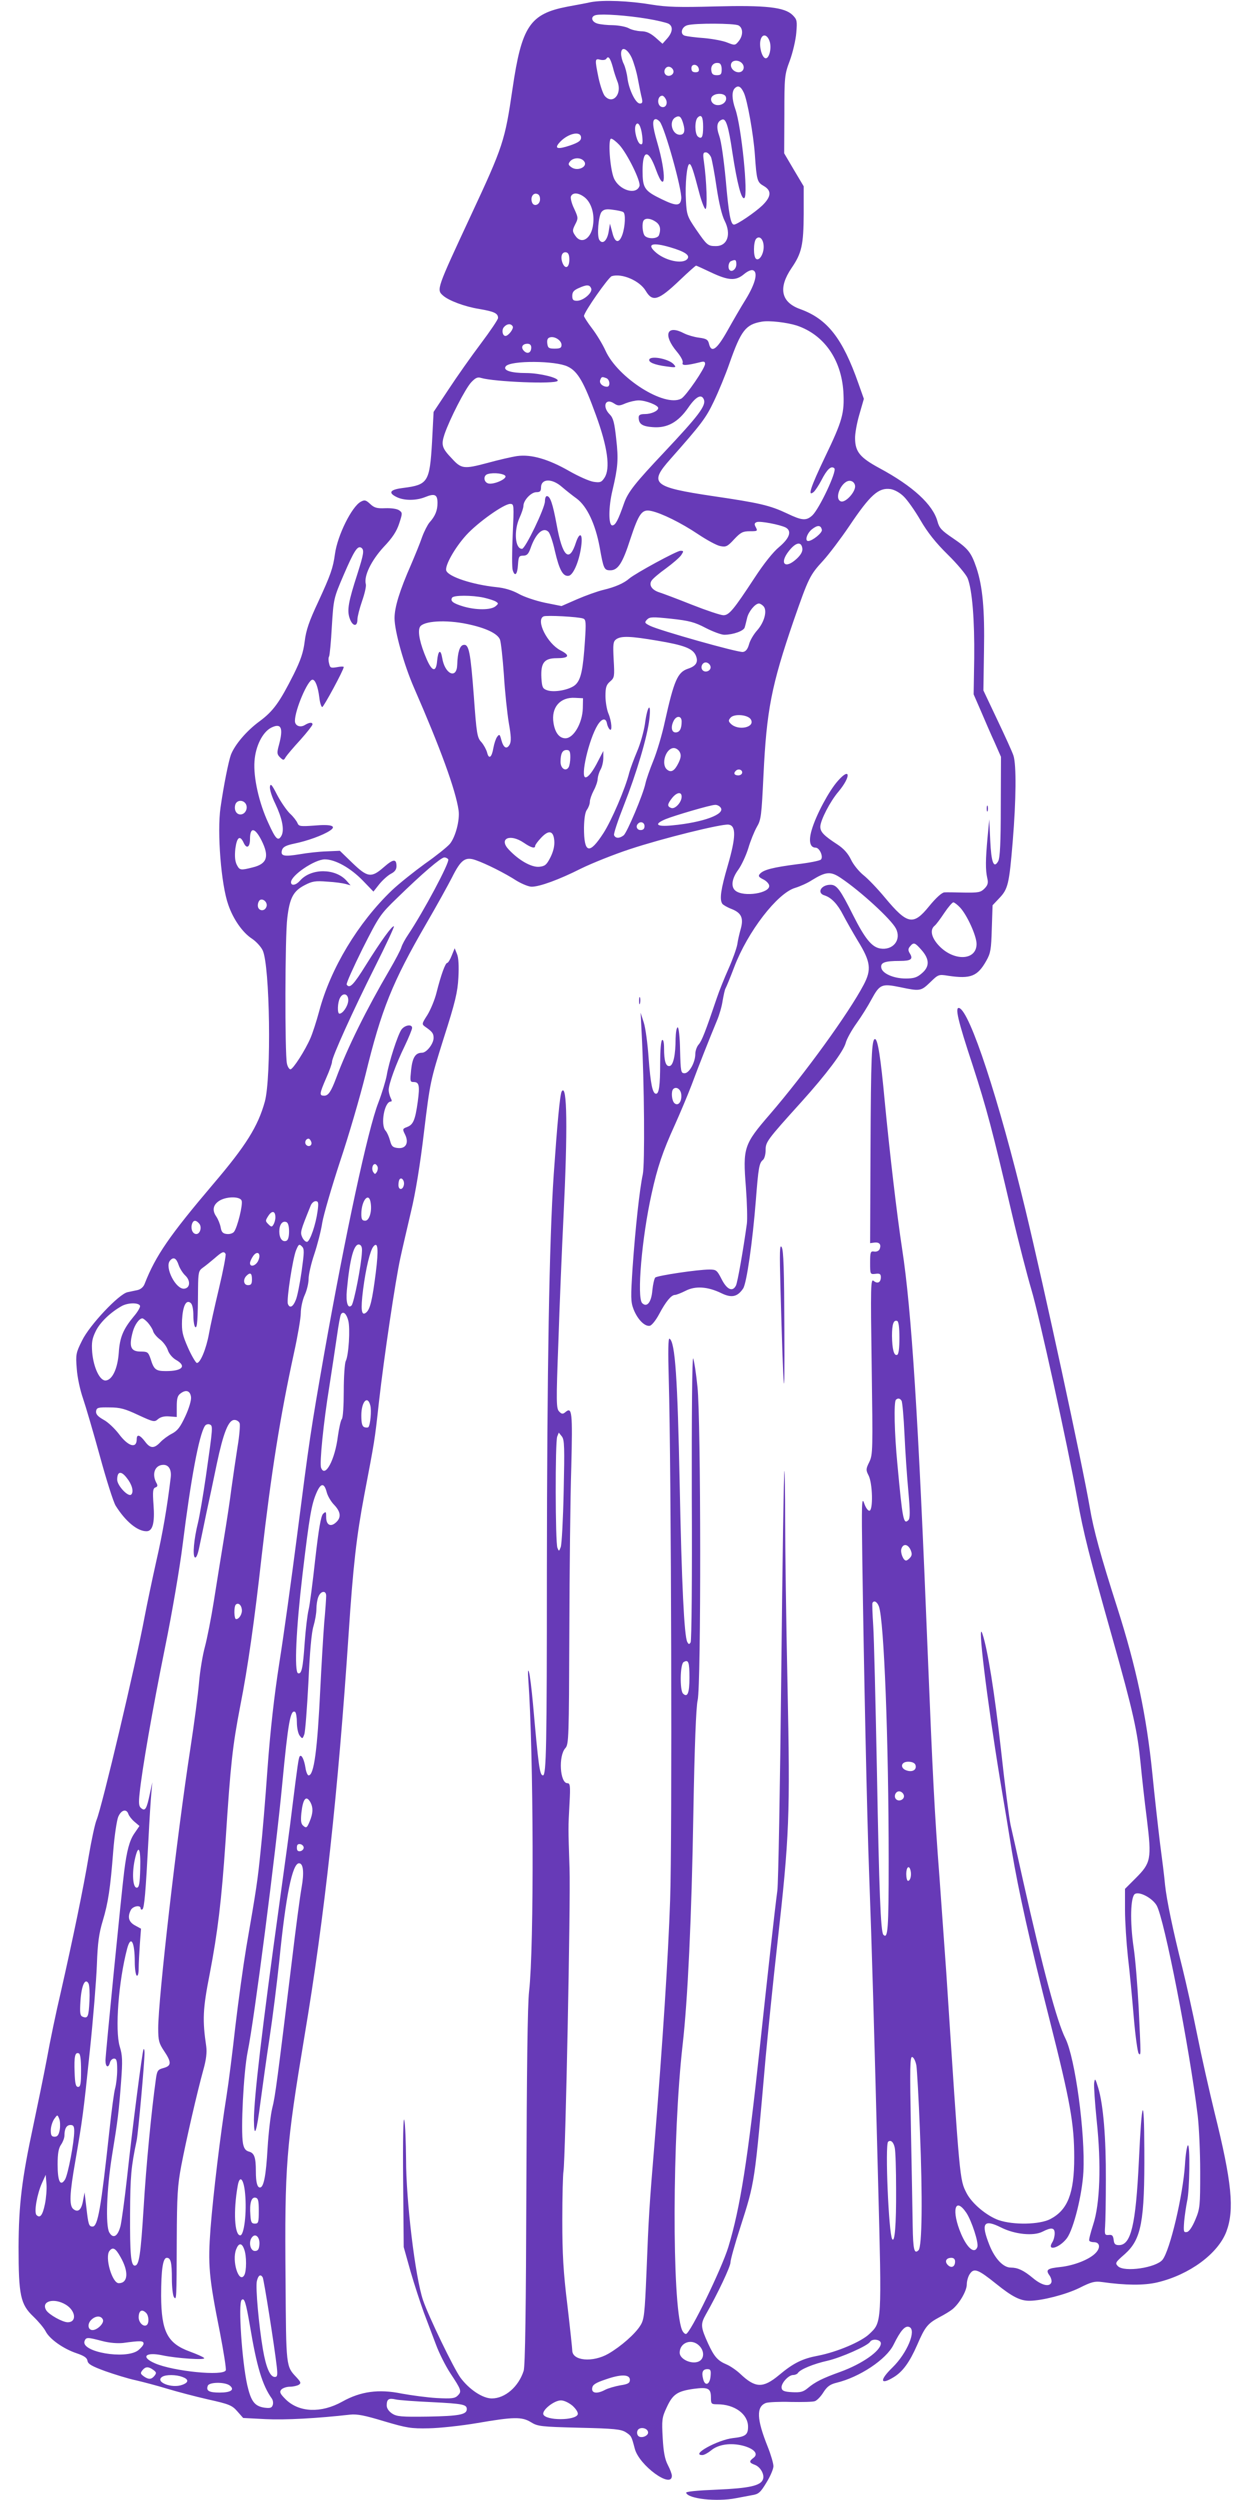 <?xml version="1.0" standalone="no"?>
<!DOCTYPE svg PUBLIC "-//W3C//DTD SVG 20010904//EN"
 "http://www.w3.org/TR/2001/REC-SVG-20010904/DTD/svg10.dtd">
<svg version="1.0" xmlns="http://www.w3.org/2000/svg"
 width="640pt" height="1280pt" viewBox="0 0 640 1280"
 preserveAspectRatio="xMidYMid meet">
<g transform="translate(0,1280) scale(0.1,-0.1)"
fill="#673ab7" stroke="none">
<path d="M3025 12789 c-27 -6 -82 -16 -120 -23 -192 -37 -234 -100 -281 -421
-39 -266 -47 -292 -214 -650 -174 -374 -176 -378 -142 -408 29 -26 111 -57
186 -69 76 -13 96 -22 96 -46 0 -8 -40 -67 -88 -131 -49 -65 -123 -170 -165
-234 l-77 -116 -8 -155 c-12 -204 -21 -218 -146 -234 -68 -8 -81 -24 -37 -46
38 -20 101 -20 148 -1 49 20 63 13 63 -30 0 -39 -12 -68 -41 -100 -10 -12 -27
-45 -38 -75 -10 -30 -36 -93 -56 -140 -59 -134 -85 -219 -85 -275 0 -66 48
-238 100 -357 135 -309 213 -523 228 -627 7 -50 -16 -137 -45 -172 -14 -16
-71 -62 -127 -101 -55 -40 -132 -101 -170 -137 -173 -166 -314 -400 -372 -619
-14 -52 -34 -113 -44 -136 -28 -65 -90 -161 -103 -161 -6 0 -15 14 -18 30 -11
51 -10 655 2 745 12 103 31 138 89 168 38 20 55 23 115 18 39 -2 81 -8 95 -12
l25 -7 -20 23 c-57 65 -182 66 -239 1 -21 -24 -46 -28 -46 -8 0 35 121 117
173 117 54 0 132 -44 195 -109 l54 -56 30 38 c17 21 44 45 59 53 20 10 29 22
29 39 0 39 -16 38 -65 -5 -64 -56 -83 -53 -161 22 l-64 62 -68 -3 c-37 -1
-100 -8 -139 -15 -80 -13 -98 -9 -89 22 5 16 21 24 64 33 64 13 145 42 181 66
37 24 8 34 -81 26 -70 -5 -78 -4 -85 13 -4 10 -21 33 -39 49 -17 17 -46 59
-65 95 -27 53 -34 61 -37 42 -2 -13 10 -52 27 -86 36 -76 48 -135 32 -165 -17
-30 -29 -19 -67 65 -48 103 -77 233 -71 316 5 77 41 149 85 172 52 26 64 0 40
-89 -11 -40 -10 -47 6 -63 17 -16 19 -16 29 2 7 11 40 50 75 88 34 38 62 74
62 79 0 12 -16 11 -39 -3 -24 -15 -51 -4 -51 21 0 56 66 211 90 211 14 0 28
-35 35 -92 3 -27 10 -48 15 -48 7 0 110 190 110 205 0 3 -16 3 -35 -1 -31 -5
-35 -4 -40 19 -4 14 -4 31 0 36 3 6 10 75 14 153 9 142 9 144 60 263 53 123
71 152 90 141 17 -11 14 -30 -19 -134 -46 -142 -54 -186 -40 -227 14 -42 40
-47 40 -7 0 15 11 57 24 95 13 37 22 76 19 86 -11 42 28 121 91 190 46 48 67
81 80 121 17 52 17 55 0 67 -11 8 -40 12 -71 11 -43 -2 -57 2 -78 22 -22 20
-28 22 -48 11 -46 -25 -119 -172 -132 -267 -10 -73 -22 -107 -86 -246 -46 -98
-62 -144 -69 -202 -7 -57 -21 -97 -56 -168 -73 -145 -105 -189 -175 -241 -67
-49 -127 -120 -147 -172 -12 -34 -36 -152 -53 -270 -18 -126 3 -395 40 -498
25 -73 73 -142 121 -173 21 -14 46 -41 55 -60 37 -79 45 -648 11 -774 -35
-127 -97 -226 -264 -422 -224 -264 -295 -367 -351 -510 -6 -17 -20 -29 -36
-33 -14 -3 -37 -8 -52 -11 -44 -9 -195 -169 -233 -248 -31 -62 -33 -71 -27
-144 3 -44 17 -109 32 -152 14 -41 53 -174 86 -294 33 -121 69 -235 81 -255
50 -80 111 -131 158 -131 32 0 43 43 36 136 -5 68 -3 83 9 88 12 4 14 10 5 25
-24 46 -6 91 37 91 27 0 42 -25 37 -65 -18 -151 -41 -285 -74 -429 -21 -94
-48 -223 -60 -286 -44 -236 -218 -973 -246 -1039 -8 -20 -26 -103 -40 -186
-27 -162 -80 -418 -143 -696 -23 -97 -55 -250 -71 -340 -17 -90 -49 -245 -70
-344 -58 -271 -74 -401 -75 -620 0 -247 10 -293 75 -355 26 -25 55 -59 64 -77
20 -39 90 -89 159 -112 38 -13 53 -23 55 -39 3 -16 22 -27 90 -52 48 -17 119
-39 157 -47 39 -9 111 -28 160 -43 50 -15 144 -40 210 -55 108 -24 123 -30
150 -61 l30 -34 115 -6 c99 -5 264 4 432 23 37 4 76 -4 175 -34 115 -34 138
-38 228 -36 55 1 167 13 249 27 186 32 228 33 275 4 34 -21 50 -23 246 -28
181 -4 215 -8 239 -23 29 -19 29 -20 46 -84 22 -86 190 -208 190 -139 0 9 -9
33 -21 56 -15 29 -22 66 -26 138 -5 91 -4 104 20 155 31 68 54 84 138 96 75
10 89 3 89 -45 0 -32 2 -34 33 -34 88 0 157 -50 157 -115 0 -41 -13 -51 -77
-58 -79 -9 -220 -87 -157 -87 9 0 29 11 45 24 37 31 100 40 163 24 57 -15 81
-42 54 -62 -24 -18 -23 -25 7 -36 29 -11 51 -51 41 -75 -12 -32 -71 -45 -236
-52 -102 -4 -159 -10 -157 -16 10 -31 155 -47 254 -28 26 5 65 12 85 16 32 5
42 14 72 64 20 32 36 70 36 84 0 14 -13 59 -29 99 -57 142 -60 206 -9 225 13
4 70 7 127 5 58 -1 113 0 123 4 10 3 30 23 43 44 19 30 34 42 67 50 120 29
256 120 293 195 36 73 59 99 80 91 39 -15 -10 -134 -86 -208 -67 -65 -63 -92
7 -49 46 28 81 76 120 165 40 93 54 110 114 142 25 13 55 31 67 41 36 30 73
94 73 127 0 17 7 42 16 54 21 31 42 23 134 -51 82 -66 123 -87 170 -87 64 0
188 32 257 66 61 31 79 35 115 30 120 -17 215 -18 283 -2 165 39 311 147 354
260 42 112 28 254 -60 608 -27 111 -68 292 -90 403 -22 110 -56 262 -75 339
-48 190 -81 349 -89 426 -3 36 -15 133 -26 215 -10 83 -28 242 -39 355 -30
297 -82 543 -180 850 -84 262 -121 397 -140 510 -39 227 -234 1128 -330 1527
-136 564 -284 1015 -339 1032 -23 6 -7 -63 69 -293 72 -223 100 -328 200 -756
34 -146 80 -323 101 -394 39 -130 185 -795 234 -1066 33 -183 61 -293 180
-715 108 -383 129 -481 145 -645 6 -63 20 -191 32 -284 25 -205 21 -224 -58
-303 l-54 -54 0 -107 c0 -59 7 -168 15 -242 9 -74 22 -214 30 -310 8 -96 20
-179 25 -184 12 -12 12 -18 0 235 -6 112 -17 251 -26 309 -19 131 -16 259 7
273 23 14 89 -21 111 -59 39 -67 168 -728 210 -1074 7 -58 13 -188 13 -290 0
-175 -1 -188 -25 -245 -16 -38 -32 -61 -43 -63 -17 -3 -18 2 -14 55 3 32 10
78 15 103 13 54 16 293 4 286 -5 -3 -12 -47 -15 -99 -10 -157 -77 -440 -115
-487 -33 -41 -196 -65 -228 -33 -16 16 -13 20 35 62 85 76 102 166 100 534 -1
290 -13 267 -28 -58 -16 -327 -40 -430 -102 -430 -19 0 -25 6 -27 27 -3 22 -8
27 -25 25 -20 -2 -22 2 -19 43 2 25 4 133 4 240 1 213 -13 384 -39 470 -15 49
-17 52 -21 25 -2 -16 4 -102 13 -192 24 -225 17 -428 -18 -533 -13 -41 -23
-78 -20 -82 2 -5 13 -8 24 -8 30 0 35 -28 9 -55 -31 -33 -109 -64 -180 -72
-68 -7 -78 -14 -56 -44 8 -12 12 -28 9 -35 -9 -25 -50 -15 -94 22 -48 40 -78
54 -114 54 -38 0 -81 45 -109 115 -45 113 -30 135 60 90 69 -35 166 -45 212
-21 45 23 62 21 62 -9 0 -14 -5 -34 -12 -45 -31 -49 37 -30 75 21 34 47 78
223 84 339 10 197 -42 582 -92 683 -43 85 -115 354 -216 804 -28 126 -57 256
-65 290 -7 34 -30 208 -49 385 -33 293 -68 513 -95 593 -28 83 22 -330 90
-745 23 -135 50 -301 61 -370 33 -197 92 -465 194 -866 105 -415 125 -528 125
-701 0 -183 -33 -268 -123 -315 -55 -28 -187 -31 -264 -5 -61 22 -136 84 -164
138 -36 71 -34 54 -104 1129 -9 129 -25 350 -35 490 -25 325 -35 527 -60 1145
-48 1210 -83 1758 -131 2070 -27 176 -64 495 -89 755 -21 228 -36 320 -50 320
-17 0 -21 -90 -23 -565 l-2 -480 22 3 c25 3 36 -9 27 -33 -4 -9 -15 -15 -28
-13 -19 3 -21 -2 -21 -57 0 -60 0 -60 28 -57 21 3 27 -1 27 -17 0 -27 -17 -36
-37 -19 -15 12 -16 -23 -10 -437 6 -429 6 -452 -12 -490 -18 -36 -18 -42 -4
-69 21 -41 24 -181 4 -181 -8 0 -20 18 -27 40 -12 34 -13 -7 -9 -290 8 -564
24 -1317 35 -1610 14 -373 26 -796 46 -1580 19 -726 19 -714 -45 -775 -42 -40
-165 -92 -262 -111 -81 -15 -127 -38 -201 -100 -82 -68 -121 -66 -198 7 -19
18 -51 40 -70 48 -45 19 -63 39 -94 106 -39 86 -40 100 -12 150 61 107 126
245 126 266 0 13 22 93 50 179 76 238 73 219 130 870 12 127 38 388 60 582 62
554 66 652 52 1330 -7 324 -12 702 -12 842 0 140 -2 252 -4 250 -3 -2 -10
-472 -16 -1044 -6 -572 -15 -1069 -20 -1105 -12 -87 -52 -450 -90 -805 -61
-570 -100 -819 -161 -1020 -34 -111 -196 -445 -217 -445 -7 0 -16 10 -21 23
-51 136 -49 990 4 1457 26 227 46 646 55 1185 6 345 14 547 22 580 18 76 17
1437 -1 1605 -7 69 -17 134 -22 145 -5 12 -8 -288 -7 -710 2 -413 -1 -736 -6
-744 -7 -11 -10 -11 -17 2 -16 28 -29 305 -39 807 -11 545 -23 729 -52 746 -7
5 -8 -65 -4 -207 13 -455 18 -2364 7 -2669 -10 -292 -38 -727 -80 -1245 -26
-313 -30 -374 -41 -659 -9 -214 -12 -242 -31 -272 -26 -43 -100 -108 -164
-145 -80 -46 -185 -37 -185 17 0 8 -11 112 -25 232 -21 170 -26 264 -26 435 0
121 3 233 6 250 10 65 37 1378 31 1552 -7 213 -7 203 0 333 5 89 3 102 -11
102 -38 0 -47 140 -10 180 17 19 18 53 20 593 1 314 5 695 10 845 7 283 4 311
-30 282 -13 -11 -19 -11 -32 3 -15 15 -16 45 -4 358 6 187 18 474 26 637 22
450 19 689 -9 644 -9 -14 -23 -167 -41 -426 -23 -343 -34 -993 -35 -2031 0
-895 -3 -1045 -20 -1045 -17 0 -23 49 -51 365 -7 77 -16 151 -21 165 -5 16 -6
2 -3 -40 27 -376 30 -1368 4 -1595 -8 -66 -12 -412 -14 -1005 -2 -618 -6 -916
-14 -939 -26 -81 -95 -141 -163 -141 -47 0 -116 46 -161 107 -35 49 -162 311
-191 396 -40 118 -87 508 -87 722 -1 88 -4 178 -9 200 -5 24 -8 -97 -6 -305
l3 -345 35 -125 c20 -69 51 -163 68 -210 18 -47 46 -121 62 -164 16 -44 49
-109 73 -146 57 -86 60 -94 39 -115 -15 -15 -31 -17 -108 -13 -50 3 -131 14
-180 23 -117 24 -210 11 -303 -41 -109 -61 -223 -56 -291 12 -28 28 -32 37
-22 49 7 8 27 15 44 15 17 0 38 5 46 10 12 8 11 13 -11 37 -55 59 -54 47 -57
503 -5 580 3 680 97 1245 103 613 172 1249 226 2060 23 348 40 497 80 710 53
279 53 274 75 475 26 231 85 627 110 740 10 47 35 153 54 235 23 94 48 247 67
410 31 256 33 263 101 480 59 184 71 235 75 310 3 58 1 101 -7 120 l-12 30
-15 -37 c-8 -21 -19 -38 -23 -38 -10 0 -32 -61 -55 -152 -9 -37 -31 -89 -47
-115 -29 -45 -29 -47 -11 -60 36 -25 43 -34 43 -57 0 -30 -36 -76 -59 -76 -34
0 -49 -24 -56 -87 -6 -59 -6 -63 13 -63 28 0 32 -18 21 -100 -13 -94 -23 -118
-54 -130 -24 -9 -25 -11 -12 -37 22 -43 6 -75 -35 -71 -27 3 -33 8 -41 38 -5
19 -15 42 -23 51 -27 30 -6 149 27 149 6 0 6 6 -1 19 -5 11 -10 29 -10 40 0
31 38 135 82 225 21 44 38 86 38 93 0 21 -38 15 -55 -9 -19 -28 -64 -166 -75
-234 -5 -27 -24 -90 -43 -140 -53 -135 -169 -675 -277 -1284 -70 -400 -75
-433 -140 -940 -28 -217 -68 -507 -90 -645 -26 -166 -46 -345 -60 -535 -11
-157 -27 -350 -36 -430 -15 -148 -20 -184 -73 -490 -16 -96 -41 -278 -56 -405
-14 -126 -34 -286 -45 -355 -32 -200 -68 -502 -82 -678 -14 -188 -9 -249 48
-534 19 -99 33 -187 30 -194 -12 -31 -270 -5 -363 36 -74 32 -49 59 37 41 74
-16 227 -26 215 -14 -5 6 -38 20 -73 33 -115 42 -146 102 -147 285 0 134 9
195 29 195 20 0 26 -23 26 -108 0 -42 5 -84 10 -92 14 -21 14 -13 15 290 1
230 4 280 23 381 25 131 81 375 113 491 15 53 19 90 15 120 -20 136 -18 191
18 373 41 215 60 371 81 680 26 402 36 486 75 690 39 197 73 438 110 770 49
427 94 710 165 1037 19 86 35 179 35 205 0 26 9 68 20 92 11 24 20 61 20 83 0
22 13 79 29 126 16 48 35 121 41 162 7 41 48 182 91 313 44 131 102 330 130
443 82 337 138 475 311 774 53 91 112 198 132 237 46 92 68 108 122 89 52 -18
150 -67 210 -106 27 -16 61 -30 76 -30 41 0 140 36 253 93 55 27 167 72 249
99 169 56 469 130 506 126 40 -5 38 -65 -4 -210 -35 -120 -43 -172 -28 -195 4
-6 26 -19 50 -28 49 -20 60 -47 44 -103 -6 -21 -14 -55 -17 -77 -4 -22 -24
-78 -45 -125 -21 -47 -48 -114 -60 -150 -58 -172 -77 -220 -93 -238 -9 -10
-17 -32 -17 -48 0 -43 -31 -99 -55 -99 -19 0 -20 8 -23 118 -1 67 -7 117 -12
117 -6 0 -10 -26 -11 -57 0 -86 -12 -137 -30 -141 -20 -4 -29 25 -29 91 0 30
-4 46 -10 42 -6 -4 -10 -54 -10 -118 0 -116 -6 -157 -21 -157 -18 0 -28 50
-38 182 -5 73 -16 156 -25 183 l-16 50 5 -100 c14 -262 17 -679 6 -728 -16
-74 -38 -275 -52 -475 -10 -155 -10 -177 5 -216 20 -51 57 -89 83 -84 10 2 31
28 48 60 34 64 62 98 81 98 7 0 32 10 54 21 50 26 113 22 183 -12 53 -26 83
-19 112 24 18 28 48 237 65 452 13 167 17 190 36 206 8 6 14 29 14 50 0 42 5
50 184 248 127 141 214 257 226 301 5 20 30 65 55 100 26 36 60 91 77 123 42
77 52 82 145 63 104 -22 108 -21 156 25 41 40 43 41 92 33 115 -17 150 -3 195
77 22 39 25 58 28 164 l4 120 34 36 c45 47 51 72 69 289 18 219 19 394 4 441
-6 19 -44 102 -83 184 l-71 150 3 201 c4 216 -7 332 -39 428 -27 79 -43 98
-121 151 -56 38 -69 51 -78 85 -23 86 -126 181 -297 273 -100 54 -124 84 -125
151 -1 24 9 80 22 124 l23 80 -28 79 c-81 231 -159 330 -297 380 -99 35 -115
108 -45 211 52 76 61 118 62 277 l0 141 -50 84 -50 85 1 200 c0 192 1 203 28
275 15 41 30 105 33 142 5 61 4 68 -19 91 -41 40 -135 51 -399 44 -182 -5
-246 -3 -320 9 -119 20 -250 25 -314 13z m289 -85 c49 -8 98 -20 108 -25 25
-13 23 -43 -6 -76 l-24 -27 -36 32 c-27 23 -47 32 -74 32 -20 1 -48 7 -62 15
-14 8 -50 15 -80 16 -30 0 -66 4 -80 8 -33 9 -38 38 -8 44 34 7 160 -2 262
-19z m467 -34 c24 -13 25 -51 1 -81 -18 -22 -20 -22 -58 -7 -21 9 -75 19 -119
23 -44 3 -88 9 -98 12 -27 7 -18 46 13 54 40 11 239 10 261 -1z m161 -87 c9
-36 -6 -87 -24 -81 -18 6 -32 62 -24 93 9 36 37 29 48 -12z m-708 -78 c10 -22
25 -71 32 -110 7 -38 16 -82 20 -97 5 -22 3 -28 -10 -28 -21 0 -55 69 -63 127
-3 27 -12 60 -19 75 -8 15 -14 39 -14 53 0 40 31 28 54 -20z m-96 -50 c5 -22
16 -54 23 -72 26 -63 -23 -121 -64 -75 -9 10 -23 51 -32 91 -20 98 -20 103 9
95 14 -3 27 -1 31 6 10 16 20 2 33 -45z m662 20 c16 -19 6 -45 -18 -45 -25 0
-46 25 -38 45 7 19 40 19 56 0z m-105 -30 c0 -25 -4 -30 -25 -30 -19 0 -26 6
-28 24 -4 25 13 43 38 38 9 -1 15 -13 15 -32z m-117 2 c2 -12 -3 -17 -17 -17
-15 0 -21 6 -21 21 0 25 33 22 38 -4z m-130 -10 c4 -20 -25 -34 -40 -19 -15
15 -1 44 19 40 10 -2 19 -11 21 -21z m360 -111 c18 -36 50 -216 57 -319 9
-131 12 -140 45 -159 42 -24 39 -55 -7 -100 -38 -36 -129 -98 -145 -98 -17 0
-27 54 -42 227 -10 105 -23 198 -33 226 -17 48 -13 75 15 85 19 6 32 -34 52
-170 24 -156 46 -242 61 -232 21 13 -15 367 -46 455 -18 51 -19 91 -3 107 17
17 31 10 46 -22z m-92 -21 c9 -23 -16 -46 -45 -43 -29 3 -41 35 -19 49 21 14
58 10 64 -6z m-307 -13 c12 -23 -2 -47 -23 -39 -24 10 -20 57 5 57 5 0 13 -8
18 -18z m90 -128 c10 -36 4 -54 -18 -54 -40 0 -58 69 -23 89 21 12 30 4 41
-35z m101 -13 c0 -53 -7 -66 -27 -50 -16 14 -17 81 -1 97 19 19 28 4 28 -47z
m-222 26 c26 -31 115 -351 110 -394 -4 -39 -26 -39 -100 -3 -89 43 -98 57 -98
146 0 110 30 112 69 4 50 -136 54 -23 6 141 -25 85 -27 119 -7 119 5 0 14 -6
20 -13z m-90 -72 c4 -38 2 -47 -9 -43 -16 5 -34 71 -25 95 11 27 28 0 34 -52z
m-313 -10 c0 -15 -13 -25 -57 -40 -60 -20 -80 -17 -57 11 41 50 114 68 114 29z
m196 -37 c41 -45 112 -189 103 -211 -18 -48 -105 -20 -131 41 -20 48 -31 202
-14 202 7 0 26 -15 42 -32z m470 -64 c5 -15 18 -84 28 -154 12 -79 27 -143 41
-170 35 -69 15 -130 -44 -130 -42 0 -46 4 -102 85 -45 66 -48 75 -52 147 -5
85 5 188 18 188 9 0 19 -28 50 -147 12 -46 27 -83 32 -83 11 0 6 144 -8 243
-6 40 -4 47 10 47 9 0 21 -12 27 -26z m-651 -19 c23 -28 -33 -55 -65 -31 -16
12 -17 16 -6 30 17 20 55 21 71 1z m-225 -195 c0 -29 -32 -41 -41 -16 -9 24 4
48 23 44 12 -2 18 -12 18 -28z m228 10 c33 -26 51 -81 44 -137 -8 -75 -60
-108 -92 -59 -15 22 -15 27 0 57 16 31 16 34 -5 80 -13 26 -20 55 -17 63 9 22
39 20 70 -4z m198 -76 c13 -7 10 -72 -4 -114 -17 -49 -39 -45 -52 10 l-12 45
-7 -43 c-8 -45 -31 -65 -47 -41 -14 20 -5 124 11 144 11 13 24 16 58 11 24 -3
48 -8 53 -12z m167 -50 c22 -15 27 -38 16 -68 -7 -19 -55 -21 -72 -4 -13 13
-17 70 -5 81 11 12 37 8 61 -9z m552 -128 c0 -37 -22 -72 -38 -62 -16 9 -15
89 0 104 18 18 38 -5 38 -42z m-479 -2 c75 -22 104 -41 88 -60 -24 -29 -118
-8 -166 38 -42 39 -11 48 78 22z m-516 -63 c0 -42 -21 -52 -35 -17 -12 32 -3
58 19 54 11 -2 16 -14 16 -37z m855 -25 c0 -23 -22 -41 -34 -29 -11 11 -6 41
7 46 23 10 27 7 27 -17z m-129 -41 c89 -42 126 -44 168 -9 19 16 38 24 47 20
26 -10 11 -69 -38 -149 -24 -38 -66 -111 -94 -161 -54 -96 -82 -116 -94 -66
-5 21 -13 26 -50 31 -25 3 -59 13 -77 22 -89 47 -110 -7 -38 -93 21 -25 34
-49 30 -58 -5 -15 19 -14 88 3 21 6 27 4 27 -8 0 -22 -98 -165 -122 -178 -85
-46 -325 106 -388 246 -15 33 -46 84 -69 114 -23 30 -41 59 -41 63 0 20 125
198 142 204 52 16 143 -23 174 -75 35 -59 65 -50 174 54 43 41 81 75 84 75 2
0 37 -16 77 -35z m-614 -82 c8 -21 -40 -63 -73 -63 -19 0 -24 5 -24 25 0 20 8
29 33 40 42 19 56 18 64 -2z m1053 -190 c139 -47 227 -173 238 -338 6 -110 -4
-148 -94 -335 -74 -155 -91 -206 -58 -179 8 7 26 34 39 59 29 57 51 78 67 62
14 -14 -77 -207 -113 -241 -31 -28 -52 -27 -129 10 -89 42 -142 54 -380 89
-308 46 -329 64 -218 189 160 181 182 210 223 296 24 50 60 137 80 195 59 168
83 199 165 213 38 7 130 -4 180 -20z m-1455 -4 c7 -11 -22 -49 -37 -49 -15 0
-21 30 -8 45 15 18 36 20 45 4z m250 -95 c0 -15 -7 -19 -35 -19 -30 0 -35 3
-38 27 -2 19 2 28 15 31 25 6 58 -17 58 -39z m-155 -13 c0 -27 -19 -36 -37
-18 -18 18 -9 37 18 37 12 0 19 -7 19 -19z m187 -98 c51 -24 83 -80 144 -248
60 -164 75 -274 44 -321 -15 -23 -22 -26 -55 -21 -22 3 -78 28 -127 56 -105
60 -193 86 -265 76 -28 -4 -97 -20 -155 -36 -117 -31 -131 -30 -179 23 -52 54
-56 70 -38 125 26 76 106 233 137 266 21 22 32 28 50 22 67 -20 381 -33 392
-15 9 15 -92 40 -161 40 -79 0 -121 14 -104 35 25 30 255 29 317 -2z m197 -59
c19 -7 22 -44 4 -44 -23 0 -41 18 -35 34 7 18 9 18 31 10z m500 -110 c12 -31
-30 -85 -202 -268 -149 -158 -187 -205 -207 -263 -30 -86 -44 -113 -60 -113
-20 0 -20 93 1 180 28 119 31 158 19 263 -9 83 -15 107 -33 125 -40 40 -23 86
21 57 21 -14 28 -14 60 0 20 8 50 15 67 15 37 0 100 -25 100 -39 0 -15 -35
-31 -69 -31 -23 0 -31 -5 -31 -17 0 -34 18 -46 72 -50 74 -6 130 25 182 100
39 57 68 72 80 41z m-1016 -392 c5 -16 -63 -45 -89 -37 -24 8 -25 42 -1 48 31
9 85 2 90 -11z m289 -55 c21 -18 55 -45 76 -60 53 -40 95 -130 117 -247 20
-113 23 -120 55 -120 39 0 63 37 102 159 44 133 60 155 106 145 54 -11 156
-62 241 -119 45 -30 96 -58 114 -61 29 -6 37 -2 71 35 33 35 44 41 80 41 39 0
41 1 31 20 -9 16 -8 22 5 27 18 6 118 -13 148 -28 32 -18 20 -54 -33 -99 -32
-26 -80 -87 -127 -159 -107 -163 -130 -191 -159 -191 -14 0 -86 24 -162 54
-75 30 -150 58 -166 63 -38 12 -55 37 -40 60 6 10 39 38 74 63 34 25 69 55 78
68 13 20 13 22 -4 22 -19 0 -230 -115 -262 -142 -27 -24 -73 -44 -132 -58 -30
-7 -91 -29 -135 -48 l-80 -35 -85 17 c-47 10 -107 30 -135 46 -33 18 -72 30
-115 34 -122 13 -243 53 -255 84 -9 24 43 117 102 182 59 65 193 160 225 160
20 0 20 -4 13 -159 -4 -87 -4 -168 0 -180 11 -36 24 -23 27 27 3 42 5 47 27
47 19 0 27 9 37 37 26 76 65 112 92 85 8 -8 23 -52 33 -98 23 -99 42 -132 71
-127 25 4 57 84 65 161 6 57 -10 63 -28 10 -34 -107 -69 -75 -99 91 -20 108
-33 146 -50 146 -6 0 -10 -12 -10 -27 0 -34 -100 -242 -117 -243 -36 -1 -43
92 -13 159 11 24 20 51 20 61 0 28 39 70 66 70 19 0 24 5 24 24 0 46 56 48
107 3z m1501 6 c4 -30 -49 -89 -73 -80 -38 15 7 111 49 105 13 -2 22 -12 24
-25z m249 -55 c18 -17 57 -72 86 -122 36 -62 78 -115 139 -175 48 -47 94 -102
102 -121 24 -60 36 -215 34 -410 l-3 -185 37 -85 c20 -47 51 -119 70 -160 l33
-75 -1 -255 c0 -185 -4 -261 -13 -279 -23 -41 -36 -7 -41 107 l-5 107 -9 -95
c-10 -111 -11 -163 -1 -207 6 -24 2 -36 -15 -53 -19 -19 -31 -21 -103 -20 -45
1 -91 2 -102 1 -13 -1 -43 -28 -78 -71 -81 -100 -111 -94 -226 44 -38 46 -88
98 -111 116 -22 18 -51 53 -63 79 -15 31 -37 56 -69 77 -69 45 -88 64 -88 91
0 32 50 130 94 181 64 77 60 127 -4 54 -45 -50 -112 -175 -134 -251 -17 -57
-9 -91 20 -91 20 0 41 -47 27 -61 -6 -6 -61 -17 -123 -24 -122 -16 -172 -28
-190 -50 -9 -10 -5 -16 17 -27 15 -7 29 -21 31 -31 8 -40 -131 -62 -173 -27
-24 20 -18 62 15 107 16 22 39 71 51 109 11 38 31 87 44 110 22 37 24 58 34
265 16 334 41 460 154 790 77 221 83 234 152 309 29 32 89 111 133 176 108
161 150 198 211 190 20 -3 48 -18 68 -38z m-419 -171 c3 -15 -49 -57 -70 -57
-19 0 -6 40 19 60 29 23 46 22 51 -3z m-100 -95 c2 -15 -7 -32 -28 -52 -61
-57 -92 -25 -40 40 35 44 63 49 68 12z m-1631 -252 c26 -6 55 -15 63 -21 13
-8 12 -11 -4 -24 -25 -19 -99 -19 -164 0 -53 16 -68 28 -57 45 8 13 101 13
162 0z m1433 -45 c19 -23 3 -81 -33 -122 -18 -20 -37 -52 -42 -72 -7 -25 -17
-37 -31 -39 -25 -4 -431 111 -476 134 -28 14 -29 17 -15 32 14 14 29 14 124 4
91 -10 119 -17 176 -47 37 -19 80 -35 95 -35 46 0 101 20 105 38 3 9 8 31 12
47 7 33 41 75 61 75 6 0 17 -7 24 -15z m-924 -62 c14 -5 15 -20 9 -112 -10
-154 -21 -202 -50 -228 -29 -25 -107 -40 -144 -27 -23 8 -26 16 -29 63 -4 77
14 101 78 101 64 0 71 14 20 40 -68 35 -128 155 -87 174 14 7 180 -2 203 -11z
m-594 -28 c96 -20 156 -49 168 -80 5 -14 14 -96 20 -181 5 -86 17 -196 25
-245 12 -67 13 -94 5 -110 -15 -28 -32 -19 -43 22 -8 30 -10 32 -22 16 -7 -10
-15 -35 -19 -57 -8 -48 -23 -60 -32 -23 -4 15 -17 39 -29 53 -22 23 -25 42
-39 236 -17 225 -25 268 -53 262 -19 -3 -30 -38 -32 -101 -2 -77 -64 -49 -77
35 -8 47 -21 38 -26 -16 -5 -59 -25 -56 -53 8 -34 78 -48 142 -35 166 17 31
133 38 242 15z m972 -85 c138 -23 182 -40 198 -75 15 -34 3 -55 -40 -69 -53
-18 -71 -60 -118 -271 -14 -66 -41 -156 -59 -200 -18 -44 -36 -96 -40 -115
-12 -58 -95 -254 -112 -267 -22 -17 -42 -16 -49 1 -3 7 20 76 50 152 65 165
121 353 131 444 10 91 -11 67 -23 -27 -6 -40 -24 -103 -40 -140 -16 -38 -34
-86 -40 -108 -20 -82 -91 -246 -132 -310 -73 -113 -100 -105 -100 27 1 48 6
80 15 92 8 11 15 29 15 41 0 11 9 37 20 58 11 20 20 47 20 59 1 13 7 34 15 48
8 14 14 41 14 60 l0 35 -26 -50 c-27 -54 -51 -85 -65 -85 -28 0 17 195 62 268
22 35 43 38 48 6 2 -10 8 -23 13 -28 15 -16 11 41 -6 81 -8 19 -15 60 -15 89
0 44 4 58 24 75 22 19 23 25 18 111 -4 80 -3 93 13 105 26 18 73 16 209 -7z
m274 -133 c4 -20 -25 -34 -40 -19 -15 15 -1 44 19 40 10 -2 19 -11 21 -21z
m-654 -213 c-2 -76 -47 -154 -89 -154 -31 0 -53 28 -61 78 -13 80 34 134 111
129 l40 -2 -1 -51z m860 -57 c25 -41 -65 -61 -103 -22 -12 12 -12 17 -1 30 18
22 89 16 104 -8z m-354 -11 c0 -37 -10 -56 -31 -56 -21 0 -26 29 -9 61 15 27
40 24 40 -5z m-10 -156 c8 -15 7 -29 -6 -56 -20 -41 -38 -52 -59 -34 -32 27
-6 110 35 110 11 0 24 -9 30 -20z m-560 -27 c0 -21 -4 -44 -9 -52 -15 -23 -41
-5 -41 28 0 42 9 61 31 61 15 0 19 -7 19 -37z m880 -78 c0 -8 -9 -15 -20 -15
-20 0 -26 11 -13 23 12 13 33 7 33 -8z m-310 -124 c0 -29 -34 -65 -53 -58 -22
8 -21 19 4 51 24 30 49 34 49 7z m-2231 -38 c12 -23 -4 -53 -28 -53 -22 0 -34
25 -26 51 8 24 41 25 54 2z m2430 -17 c28 -34 -88 -77 -248 -92 -81 -8 -95 6
-33 32 44 18 230 73 253 73 9 1 22 -5 28 -13z m-389 -96 c0 -13 -7 -20 -20
-20 -19 0 -27 20 -13 33 13 14 33 6 33 -13z m-1961 -73 c41 -82 29 -120 -45
-138 -63 -16 -67 -15 -82 14 -9 19 -11 44 -7 82 8 60 24 71 43 29 15 -32 32
-22 32 20 0 63 25 60 59 -7z m1499 -2 c2 -26 -5 -55 -20 -85 -20 -39 -28 -45
-58 -48 -39 -3 -102 32 -154 87 -55 57 4 85 76 36 38 -26 58 -31 58 -16 0 5
13 23 30 41 40 43 64 37 68 -15z m-543 -95 c9 -14 -128 -270 -205 -385 -15
-22 -31 -51 -35 -65 -4 -14 -31 -65 -60 -115 -120 -205 -217 -401 -274 -555
-26 -69 -40 -90 -61 -90 -26 0 -25 9 10 90 17 38 30 75 30 84 0 24 107 261
220 486 56 111 99 204 97 207 -8 7 -68 -77 -143 -197 -64 -103 -84 -124 -99
-101 -3 6 34 88 81 183 85 168 90 176 178 261 127 124 224 207 241 207 7 0 16
-4 20 -10z m2011 -96 c100 -67 257 -211 281 -258 30 -58 -15 -114 -82 -102
-42 8 -77 51 -137 170 -66 132 -84 156 -116 156 -49 0 -72 -43 -29 -55 34 -11
66 -45 94 -100 14 -27 48 -87 75 -132 66 -107 71 -147 30 -225 -77 -146 -301
-455 -480 -663 -134 -155 -139 -171 -123 -374 6 -80 8 -164 5 -186 -18 -131
-48 -303 -56 -317 -17 -34 -46 -21 -73 32 -24 47 -28 50 -63 50 -60 0 -266
-31 -277 -41 -5 -5 -12 -35 -15 -66 -5 -61 -28 -89 -52 -65 -28 28 -2 334 48
559 30 137 57 217 119 353 26 58 65 150 86 205 37 100 91 236 130 330 12 28
25 73 29 102 5 28 11 57 15 63 4 7 24 55 44 108 69 182 221 379 312 406 26 8
64 25 85 39 73 45 97 47 150 11z m-2942 -147 c-10 -27 -44 -21 -44 7 0 13 6
26 13 29 18 7 39 -17 31 -36z m3552 -4 c36 -39 84 -145 84 -186 0 -88 -122
-90 -198 -3 -34 39 -41 76 -17 96 8 6 30 36 50 66 20 30 41 54 46 54 5 0 21
-12 35 -27z m-197 -218 c41 -47 41 -85 0 -119 -24 -21 -41 -26 -82 -26 -62 0
-121 26 -125 56 -4 26 19 34 95 34 57 0 70 9 51 39 -9 15 -9 23 1 35 19 23 25
21 60 -19z m-2936 -259 c-2 -28 -28 -66 -45 -66 -12 0 -10 58 3 81 16 30 44
20 42 -15z m1705 -479 c4 -36 -15 -62 -34 -46 -15 12 -19 61 -7 73 15 15 38 0
41 -27z m-1895 -242 c8 -18 -11 -31 -25 -17 -11 11 -3 32 12 32 4 0 10 -7 13
-15z m340 -128 c3 -8 1 -20 -4 -28 -8 -12 -10 -12 -18 0 -10 15 -4 41 9 41 4
0 10 -6 13 -13z m135 -93 c-5 -28 -28 -29 -28 -1 0 13 3 27 7 30 10 11 25 -9
21 -29z m-831 -81 c8 -19 -22 -139 -39 -160 -6 -8 -23 -13 -37 -11 -20 2 -27
10 -31 33 -3 17 -13 42 -23 57 -23 33 -15 63 21 83 38 20 101 19 109 -2z m661
-13 c7 -45 -8 -90 -28 -90 -16 0 -20 7 -20 34 0 71 40 117 48 56z m-272 -41
c-9 -68 -38 -152 -53 -157 -7 -2 -18 8 -25 22 -12 27 -11 30 43 164 5 12 16
22 25 22 14 0 16 -8 10 -51z m-216 -32 c0 -12 -5 -29 -10 -37 -8 -13 -11 -13
-26 2 -16 16 -16 18 0 43 19 29 36 25 36 -8z m-390 -32 c16 -19 3 -57 -18 -53
-18 3 -27 30 -18 54 7 18 20 18 36 -1z m460 -40 c0 -27 -5 -45 -14 -48 -20 -8
-36 13 -36 48 0 35 16 56 36 48 9 -3 14 -21 14 -48z m64 -206 c-9 -62 -22
-129 -30 -146 -14 -35 -31 -43 -40 -19 -8 20 25 234 42 275 13 31 16 33 29 20
14 -13 13 -28 -1 -130z m309 101 c-2 -63 -41 -262 -53 -274 -19 -19 -30 15
-24 79 15 161 36 238 63 233 11 -3 16 -14 14 -38z m71 -106 c-18 -142 -29
-187 -49 -204 -25 -21 -29 14 -16 117 14 109 36 201 53 221 23 28 27 -14 12
-134z m-769 96 c3 -5 -12 -85 -34 -177 -22 -92 -45 -196 -51 -231 -14 -79 -46
-155 -63 -150 -6 3 -27 38 -45 79 -28 64 -32 83 -30 140 4 73 21 107 44 88 9
-7 14 -32 14 -65 0 -29 5 -56 10 -59 10 -6 13 36 14 199 1 81 3 90 24 105 13
9 40 31 60 48 40 35 48 38 57 23z m167 -35 c-12 -26 -42 -35 -42 -12 0 7 7 23
16 36 22 31 43 13 26 -24z m-407 -23 c6 -17 21 -41 34 -53 27 -26 25 -63 -5
-67 -43 -6 -102 109 -74 143 18 22 33 14 45 -23z m375 -72 c0 -23 -4 -30 -20
-30 -23 0 -27 29 -8 48 19 19 28 14 28 -18z m-573 -136 c2 -6 -12 -31 -32 -54
-54 -65 -72 -107 -77 -187 -6 -80 -32 -136 -65 -141 -31 -5 -64 65 -71 144 -4
51 0 71 18 108 22 46 77 98 135 130 33 17 86 17 92 0z m1066 -75 c11 -40 2
-181 -13 -208 -5 -11 -10 -80 -10 -153 0 -76 -4 -138 -10 -144 -5 -5 -14 -45
-20 -87 -15 -122 -66 -216 -86 -162 -9 22 13 237 42 415 13 85 31 201 39 258
8 57 17 108 21 113 11 18 28 3 37 -32z m-1026 -11 c11 -13 24 -32 27 -44 3
-11 19 -30 35 -42 16 -12 34 -36 40 -54 6 -19 24 -40 41 -50 57 -32 35 -58
-50 -58 -52 0 -62 7 -79 63 -12 34 -15 37 -51 37 -51 0 -61 25 -40 102 10 36
33 68 49 68 4 0 17 -10 28 -22z m3848 -78 c0 -55 -4 -85 -12 -87 -16 -6 -25
29 -26 97 0 60 8 83 26 77 8 -2 12 -33 12 -87z m-3627 -303 c2 -16 -10 -57
-29 -98 -26 -56 -40 -74 -68 -89 -20 -10 -47 -30 -60 -44 -32 -34 -52 -33 -79
4 -26 34 -42 39 -42 11 0 -50 -44 -37 -92 28 -21 27 -55 60 -78 72 -30 17 -40
29 -38 44 3 18 10 20 69 19 54 0 79 -7 147 -39 78 -36 83 -37 101 -21 13 11
32 16 57 14 l39 -3 0 53 c0 42 4 57 20 68 28 21 49 13 53 -19z m3638 -19 c4
-6 11 -84 15 -172 4 -89 13 -221 20 -294 9 -103 9 -136 0 -145 -25 -25 -30 2
-56 283 -16 164 -19 322 -8 333 10 10 21 8 29 -5z m-2720 -24 c7 -26 0 -101
-10 -111 -3 -3 -12 -3 -21 0 -11 5 -15 21 -15 60 0 70 32 106 46 51z m-669
-91 c3 -9 -1 -64 -11 -122 -9 -58 -23 -153 -31 -211 -7 -58 -25 -175 -39 -260
-14 -85 -37 -228 -51 -317 -14 -89 -35 -194 -46 -235 -11 -40 -25 -122 -30
-183 -5 -60 -25 -211 -44 -335 -70 -454 -165 -1284 -165 -1435 0 -63 4 -77 30
-116 39 -58 38 -76 -2 -87 -30 -8 -34 -13 -40 -58 -22 -157 -50 -441 -63 -663
-15 -239 -23 -291 -45 -291 -20 0 -25 61 -24 265 1 193 5 240 34 377 8 43 40
394 40 449 0 12 -2 20 -5 17 -6 -6 -57 -402 -85 -661 -12 -108 -27 -218 -33
-244 -14 -54 -38 -68 -58 -32 -19 37 -13 219 14 389 31 190 35 223 47 382 8
107 7 135 -7 180 -25 83 -6 334 38 501 19 71 39 36 39 -70 0 -34 5 -65 10 -68
6 -4 10 11 10 37 0 24 3 79 6 123 l6 80 -31 17 c-33 18 -39 44 -21 79 11 20
50 27 50 8 0 -5 4 -8 9 -5 10 6 17 90 31 356 5 102 12 210 15 240 l5 55 -13
-60 c-16 -77 -24 -90 -44 -73 -12 9 -14 25 -8 78 12 117 64 419 130 745 36
176 76 412 90 525 42 337 84 563 114 609 5 8 16 11 24 8 18 -7 18 -8 -19 -267
-14 -96 -32 -202 -40 -235 -21 -84 -29 -171 -16 -179 7 -4 15 16 22 51 7 32
23 110 36 173 14 63 38 178 54 255 34 161 60 225 90 225 11 0 23 -7 27 -17z
m1659 -349 c-3 -144 -10 -272 -15 -285 -9 -23 -9 -23 -17 -4 -11 26 -12 543
-1 570 l8 20 16 -20 c13 -17 14 -55 9 -281z m-2237 69 c27 -33 37 -71 23 -85
-15 -15 -72 46 -72 76 0 43 20 47 49 9z m1024 -74 c5 -19 22 -48 38 -64 34
-36 37 -65 9 -90 -27 -25 -50 -13 -50 27 0 29 -1 31 -16 17 -11 -12 -22 -74
-40 -232 -13 -119 -28 -236 -34 -259 -6 -24 -15 -99 -20 -168 -9 -133 -16
-163 -34 -157 -20 7 -10 229 23 507 36 303 46 358 72 418 22 50 39 51 52 1z
m2989 -294 c8 -19 8 -28 -2 -40 -7 -8 -16 -15 -21 -15 -14 0 -30 40 -24 60 9
28 33 25 47 -5z m-2992 -236 c0 -11 -4 -73 -10 -137 -5 -64 -14 -216 -20 -337
-15 -313 -32 -445 -60 -445 -5 0 -13 17 -16 39 -7 43 -20 69 -29 59 -6 -6 -11
-40 -40 -273 -8 -71 -38 -290 -65 -485 -88 -634 -130 -993 -130 -1105 1 -101
14 -63 34 95 10 74 30 221 46 325 16 105 38 282 50 395 33 334 67 500 101 500
22 0 27 -47 13 -125 -8 -44 -30 -210 -49 -370 -74 -606 -86 -702 -101 -758 -8
-32 -19 -124 -24 -205 -8 -143 -20 -202 -39 -202 -14 0 -21 27 -21 83 0 72 -8
94 -36 101 -17 5 -25 16 -30 42 -12 67 3 364 24 469 33 157 144 1021 177 1370
30 316 42 384 66 370 5 -4 9 -28 9 -54 0 -26 6 -56 14 -67 14 -18 15 -18 24 6
5 14 14 133 21 265 7 157 16 257 26 289 8 27 15 66 15 87 0 21 4 49 10 63 12
31 40 35 40 5z m2830 -54 c26 -69 50 -682 50 -1307 0 -346 -4 -398 -27 -374
-14 13 -22 227 -33 831 -7 352 -15 690 -19 750 -4 61 -6 113 -4 118 8 15 24 6
33 -18z m-3262 -14 c4 -22 -13 -51 -29 -51 -11 0 -12 63 -2 74 12 12 28 0 31
-23z m2292 -351 c0 -78 -10 -104 -33 -81 -17 17 -15 150 3 161 25 15 30 1 30
-80z m1157 -446 c8 -23 -12 -38 -41 -30 -39 10 -36 46 4 46 19 0 33 -6 37 -16z
m-59 -157 c4 -20 -25 -34 -40 -19 -15 15 -1 44 19 40 10 -2 19 -11 21 -21z
m-3038 -36 c14 -27 13 -55 -5 -98 -13 -31 -17 -34 -31 -22 -13 10 -15 25 -11
66 8 75 25 94 47 54z m-933 -58 c3 -10 17 -28 31 -40 l26 -22 -26 -38 c-25
-36 -39 -89 -52 -193 -13 -100 -96 -941 -96 -969 0 -35 15 -42 23 -11 3 11 12
20 21 20 13 0 16 -12 16 -58 0 -31 -5 -73 -10 -92 -6 -19 -19 -118 -30 -220
-43 -397 -59 -490 -86 -490 -19 0 -22 10 -32 100 l-9 75 -8 -43 c-8 -47 -26
-62 -50 -42 -21 18 -19 77 11 247 36 210 40 235 74 563 17 162 33 360 36 440
4 114 11 162 30 225 28 93 39 167 54 360 6 76 18 154 25 172 15 36 42 44 52
16z m898 -173 c0 -8 -8 -16 -17 -18 -13 -2 -18 3 -18 18 0 15 5 20 18 18 9 -2
17 -10 17 -18z m-837 -107 c-2 -79 -6 -98 -18 -98 -20 0 -25 73 -10 143 18 83
31 63 28 -45z m3944 -10 c6 -24 -1 -53 -13 -53 -5 0 -9 16 -9 35 0 36 15 48
22 18z m-4204 -668 c-4 -80 -8 -91 -34 -81 -14 5 -16 18 -12 81 5 80 24 120
41 90 5 -9 7 -50 5 -90z m-43 -356 c0 -68 -3 -84 -15 -84 -12 0 -16 16 -18 74
-3 82 2 105 21 98 8 -2 12 -29 12 -88z m4277 25 c3 -21 12 -172 18 -334 14
-344 11 -593 -7 -611 -22 -22 -28 1 -30 124 -1 67 -5 290 -9 496 -6 316 -5
373 7 369 8 -3 17 -22 21 -44z m-4386 -328 c-5 -27 -12 -36 -26 -36 -16 0 -20
7 -20 33 0 18 8 43 17 57 17 24 17 24 26 2 5 -11 6 -37 3 -56z m74 -7 c0 -57
-32 -223 -47 -248 -24 -38 -38 -10 -38 77 0 57 5 84 18 102 9 13 17 34 17 46
0 36 11 54 31 54 15 0 19 -7 19 -31z m4201 -85 c4 -16 7 -112 7 -214 1 -181
-7 -276 -20 -254 -18 28 -37 482 -21 498 13 12 28 -1 34 -30z m-4351 -289
c-12 -58 -25 -74 -43 -56 -14 14 3 110 29 166 l18 40 4 -48 c2 -27 -2 -73 -8
-102z m1025 53 c9 -95 -5 -213 -25 -213 -29 0 -36 124 -13 253 10 59 31 38 38
-40z m70 -88 c0 -58 -2 -65 -20 -65 -17 0 -21 8 -23 44 -5 61 5 93 26 89 14
-3 17 -15 17 -68z m3623 -10 c27 -41 64 -154 56 -175 -14 -37 -51 -7 -83 67
-51 120 -32 195 27 108z m-3620 -164 c-2 -23 -8 -31 -23 -31 -24 0 -34 48 -14
71 18 22 41 -2 37 -40z m-78 -22 c13 -32 13 -114 0 -134 -27 -43 -64 74 -41
133 13 34 29 35 41 1z m-633 -40 c43 -75 39 -134 -9 -134 -34 0 -73 135 -47
166 17 21 31 13 56 -32z m4273 -23 c0 -27 -19 -36 -37 -18 -18 18 -9 37 18 37
12 0 19 -7 19 -19z m-3545 -81 c6 -10 60 -351 72 -457 5 -45 3 -53 -10 -53
-24 0 -45 48 -61 142 -21 123 -38 315 -31 348 7 31 19 38 30 20z m-65 -250
c34 -205 63 -303 112 -371 6 -9 8 -24 4 -34 -5 -14 -14 -16 -44 -12 -49 8 -67
33 -86 115 -27 121 -47 417 -29 436 14 14 22 -12 43 -134z m-943 110 c51 -31
57 -90 10 -90 -27 0 -96 39 -110 61 -29 47 39 66 100 29z m411 -42 c15 -15 16
-55 2 -63 -16 -10 -40 14 -40 40 0 34 16 45 38 23z m-221 -35 c7 -18 -29 -53
-53 -53 -23 0 -28 29 -9 50 22 24 53 26 62 3z m-4 -109 c38 -10 79 -13 107
-10 88 12 105 12 105 -3 0 -8 -13 -23 -28 -35 -65 -48 -295 -8 -274 48 8 20
14 20 90 0z m3987 -12 c0 -38 -95 -105 -208 -146 -89 -32 -128 -51 -166 -83
-24 -20 -38 -23 -80 -21 -40 2 -52 7 -54 21 -5 23 35 67 59 67 10 0 21 5 24
10 12 19 80 47 152 63 69 16 205 76 218 97 11 18 55 12 55 -8z m-930 -12 c28
-28 26 -68 -3 -81 -36 -16 -97 12 -97 45 0 52 61 75 100 36z m-2795 -124 c16
-12 17 -16 6 -30 -16 -20 -31 -20 -56 -2 -16 12 -17 16 -6 30 16 20 31 20 56
2z m2853 -33 c-4 -44 -29 -52 -38 -13 -9 34 -2 50 22 50 16 0 19 -6 16 -37z
m-2704 -3 c33 -12 33 -28 0 -40 -54 -21 -144 15 -103 41 19 12 72 11 103 -1z
m2291 -15 c0 -16 -9 -22 -50 -28 -27 -5 -62 -15 -77 -23 -41 -22 -70 -18 -66
9 2 17 17 27 68 44 79 28 125 27 125 -2z m-2050 -28 c29 -22 8 -37 -50 -37
-55 0 -71 9 -61 35 7 19 85 20 111 2z m1036 -86 c160 -8 179 -12 179 -36 0
-28 -41 -35 -197 -38 -138 -2 -162 0 -186 16 -16 11 -27 26 -27 41 0 32 10 39
45 31 16 -4 100 -10 186 -14z m721 -19 c19 -18 29 -35 26 -44 -13 -32 -163
-32 -176 0 -8 22 55 72 90 72 16 0 41 -12 60 -28z m386 -134 c4 -19 -35 -35
-50 -20 -6 6 -8 18 -4 27 8 21 50 16 54 -7z"/>
<path d="M3325 10961 c-8 -15 25 -29 86 -37 49 -7 53 -6 40 9 -22 28 -113 47
-126 28z"/>
<path d="M5052 8660 c0 -14 2 -19 5 -12 2 6 2 18 0 25 -3 6 -5 1 -5 -13z"/>
<path d="M3272 7675 c0 -16 2 -22 5 -12 2 9 2 23 0 30 -3 6 -5 -1 -5 -18z"/>
<path d="M3996 6204 c16 -576 22 -635 20 -214 -1 308 -4 410 -14 425 -10 16
-11 -22 -6 -211z"/>
</g>
</svg>
